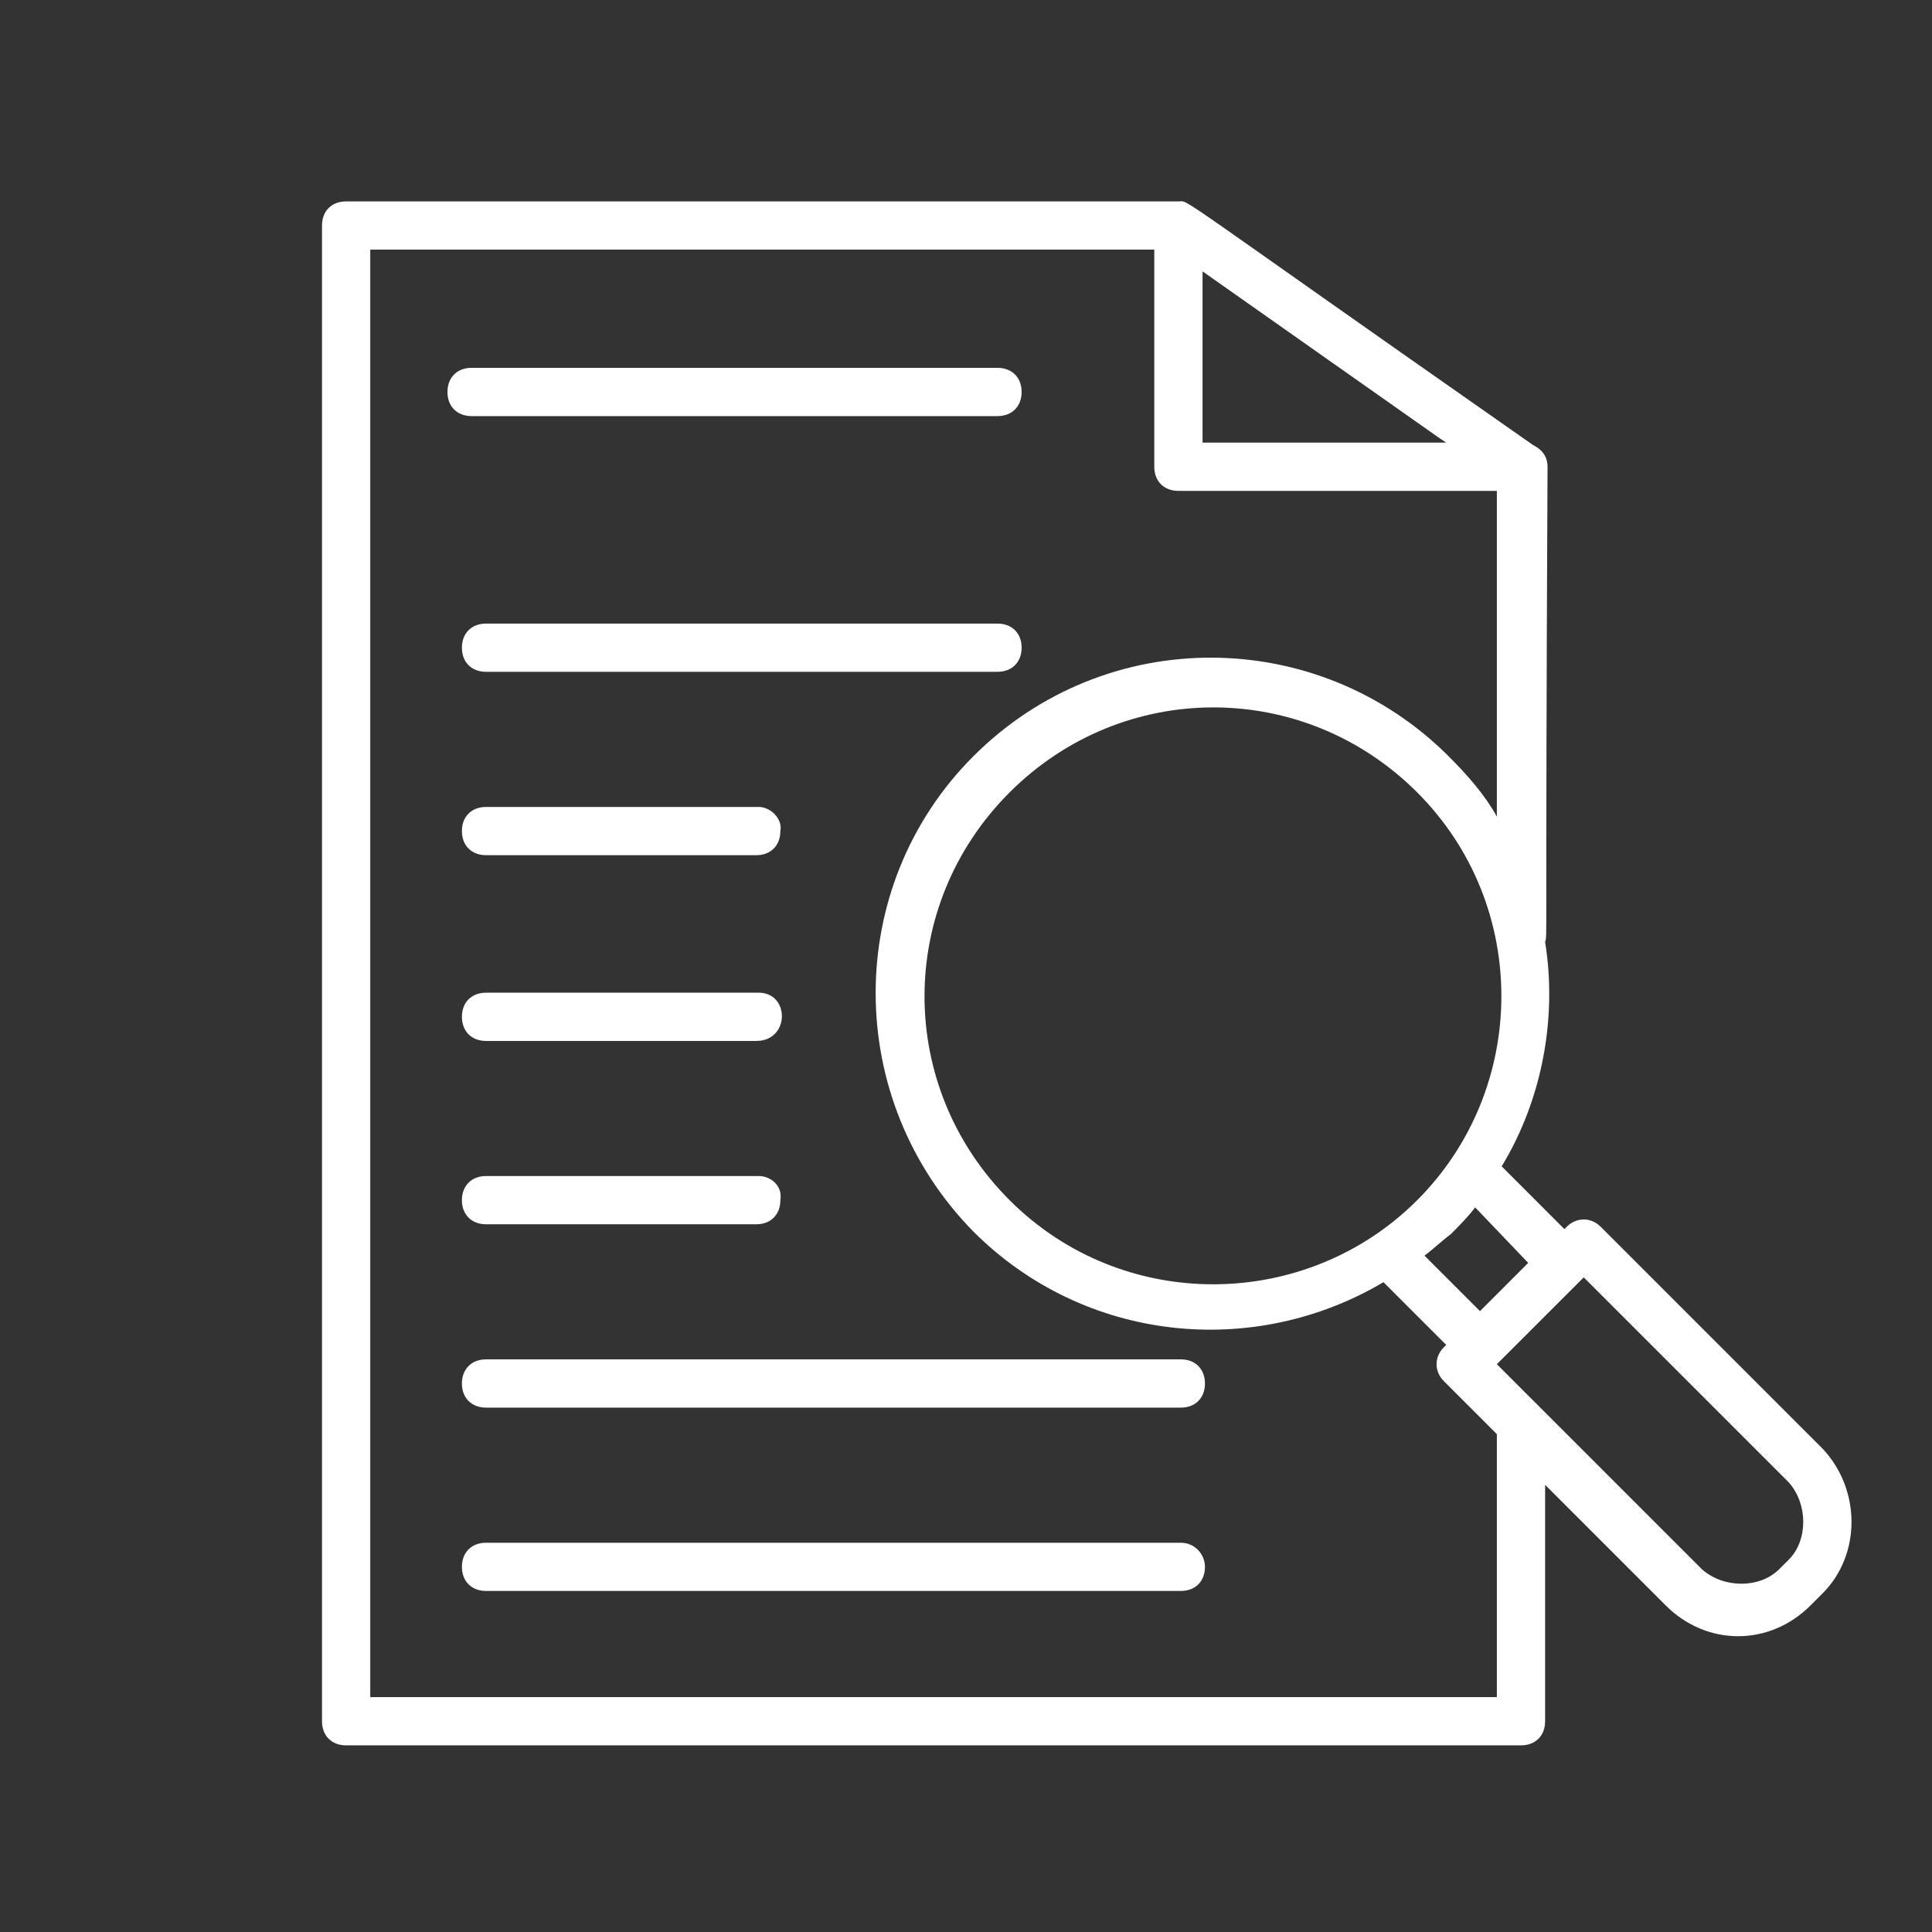 <svg width="48" height="48" viewBox="0 0 48 48" fill="none" xmlns="http://www.w3.org/2000/svg">
<rect x="0" y="0" width="48" height="48" fill="#333333" stroke="none"/>
<path d="M24.782 10.338C25.142 10.338 25.382 10.098 25.382 9.739C25.382 9.379 25.142 9.139 24.782 9.139H11.716C11.356 9.139 11.117 9.379 11.117 9.739C11.117 10.098 11.356 10.338 11.716 10.338H24.782ZM24.782 15.493H12.076C11.716 15.493 11.476 15.732 11.476 16.092C11.476 16.452 11.716 16.691 12.076 16.691H24.782C25.142 16.691 25.382 16.452 25.382 16.092C25.382 15.732 25.142 15.493 24.782 15.493ZM18.849 20.048H12.076C11.716 20.048 11.476 20.288 11.476 20.647C11.476 21.007 11.716 21.247 12.076 21.247H18.789C19.148 21.247 19.388 21.007 19.388 20.647C19.448 20.348 19.148 20.048 18.849 20.048ZM18.849 24.663H12.076C11.716 24.663 11.476 24.903 11.476 25.262C11.476 25.622 11.716 25.862 12.076 25.862H18.789C19.628 25.862 19.628 24.663 18.849 24.663ZM18.849 29.218H12.076C11.716 29.218 11.476 29.458 11.476 29.818C11.476 30.177 11.716 30.417 12.076 30.417H18.789C19.148 30.417 19.388 30.177 19.388 29.818C19.448 29.458 19.148 29.218 18.849 29.218ZM29.337 33.773H12.076C11.716 33.773 11.476 34.013 11.476 34.373C11.476 34.732 11.716 34.972 12.076 34.972H29.337C29.697 34.972 29.937 34.732 29.937 34.373C29.937 34.013 29.697 33.773 29.337 33.773ZM29.337 38.329H12.076C11.716 38.329 11.476 38.568 11.476 38.928C11.476 39.288 11.716 39.527 12.076 39.527H29.337C29.697 39.527 29.937 39.288 29.937 38.928C29.937 38.628 29.697 38.329 29.337 38.329Z" fill="white"/>
<path d="M45.281 39.587C46.24 38.628 46.24 37.01 45.281 35.991L39.767 30.477C39.527 30.237 39.167 30.237 38.927 30.477L38.867 30.537L37.309 28.978C38.328 27.3 38.688 25.262 38.388 23.404C38.448 23.165 38.388 23.944 38.448 11.657V11.597C38.448 11.357 38.328 11.177 38.088 11.057C28.918 4.644 29.577 5.004 29.278 5.004H8.599C8.24 5.004 8 5.243 8 5.603V42.764C8 43.123 8.24 43.363 8.599 43.363H37.789C38.148 43.363 38.388 43.123 38.388 42.764V36.89L41.385 39.887C42.404 40.906 43.962 40.906 44.981 39.887L45.281 39.587ZM37.968 31.376L36.77 32.575L35.391 31.196C35.631 31.016 35.811 30.837 36.05 30.657C36.23 30.477 36.47 30.237 36.65 29.997L37.968 31.376ZM25.082 29.817C22.265 27 22.265 22.505 25.082 19.688C27.899 16.871 32.394 16.871 35.211 19.688C38.028 22.505 37.968 27.06 35.211 29.817C32.454 32.575 27.899 32.635 25.082 29.817ZM35.931 10.997H29.877V6.742L35.751 10.877L35.931 10.997ZM37.189 42.164H9.199V6.202H28.678V11.597C28.678 11.956 28.918 12.196 29.278 12.196H37.189V20.288C36.89 19.748 36.47 19.269 35.99 18.789C32.754 15.553 27.48 15.493 24.183 18.789C20.946 22.026 20.946 27.3 24.183 30.597C26.94 33.354 31.136 33.773 34.372 31.855L35.931 33.414L35.871 33.474C35.631 33.713 35.631 34.073 35.871 34.313L37.189 35.631V42.164ZM44.442 38.748L44.202 38.988C43.722 39.467 42.823 39.467 42.284 38.988L37.189 33.893L37.249 33.833L39.287 31.796L39.347 31.735L44.442 36.83C44.921 37.37 44.921 38.269 44.442 38.748Z" fill="white"/>
</svg>
